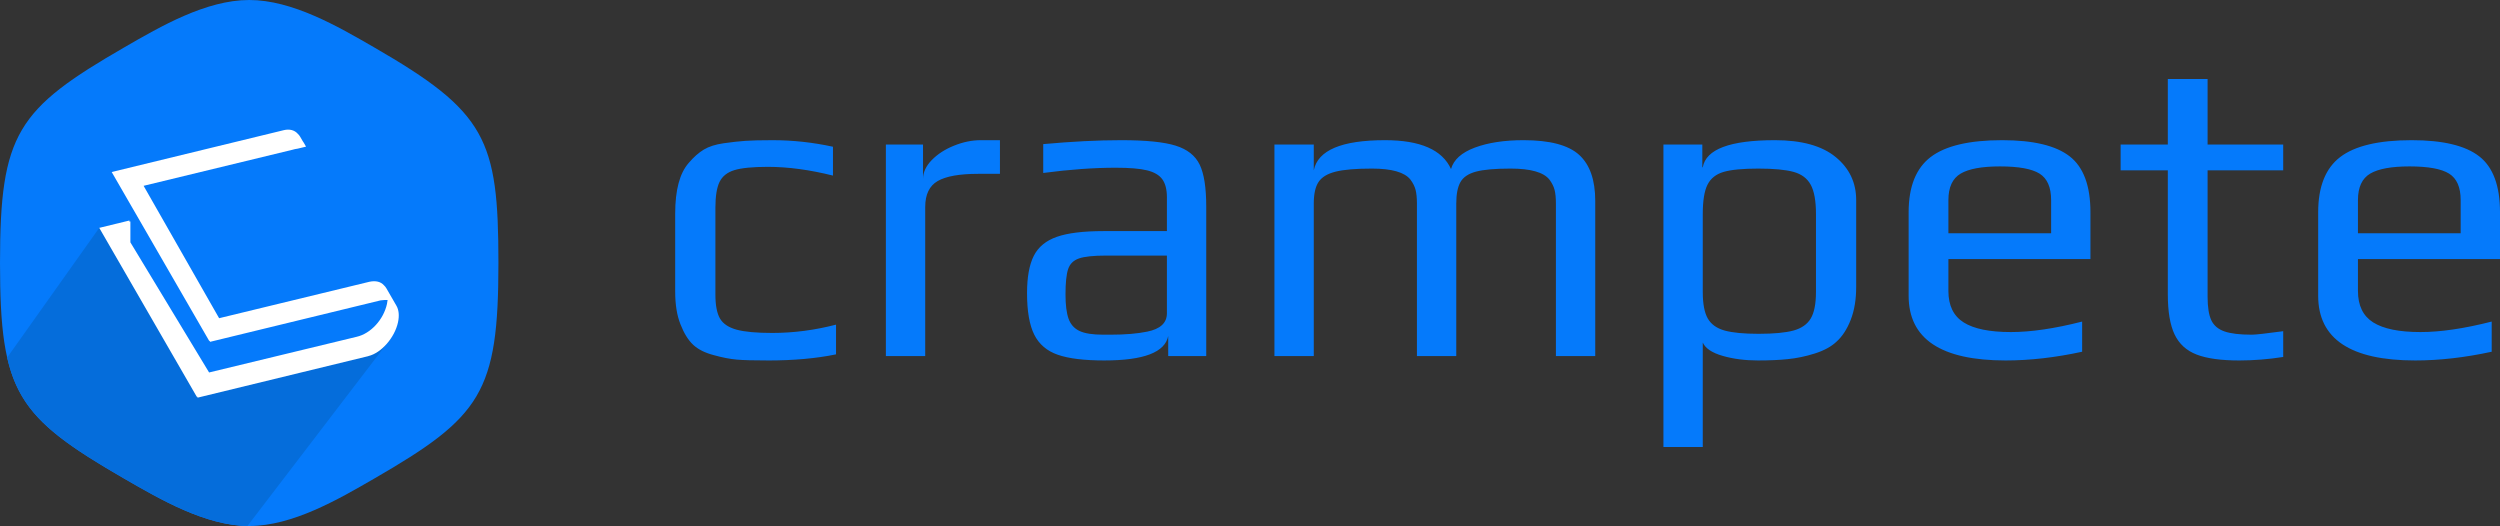 <?xml version="1.0" encoding="UTF-8"?>
<!DOCTYPE svg PUBLIC "-//W3C//DTD SVG 1.1//EN" "http://www.w3.org/Graphics/SVG/1.1/DTD/svg11.dtd">
<!-- Creator: CorelDRAW -->
<svg xmlns="http://www.w3.org/2000/svg" xml:space="preserve" width="135.979mm" height="28.61mm" version="1.1" style="shape-rendering:geometricPrecision; text-rendering:geometricPrecision; image-rendering:optimizeQuality; fill-rule:evenodd; clip-rule:evenodd"
viewBox="0 0 13597.92 2861.01"
 xmlns:xlink="http://www.w3.org/1999/xlink"
 xmlns:xodm="http://www.corel.com/coreldraw/odm/2003">
 <rect x="0" y="0" width="13597.92" height="2861.01" fill="#333333" stroke="none"/>
 <defs>
  <style type="text/css">
   <![CDATA[
    .fil1 {fill:#056DDB}
    .fil0 {fill:#057AFB}
    .fil2 {fill:white}
   ]]>
  </style>
 </defs>
 <g id="Layer_x0020_1">
  <g>
   <path class="fil0" d="M10144.58 1842.32l-99.12 0 99.12 0zm88.58 -88.58l0 -98.21 0 98.21zm-6054.33 206.87c-79.23,0 -136.68,-1.53 -172.35,-4.72 -35.68,-3.15 -76.47,-11.09 -122.43,-23.77 -49.12,-12.67 -87.2,-31.67 -114.1,-57.07 -26.94,-25.35 -49.94,-62.59 -69,-111.72 -19.01,-47.57 -28.49,-106.97 -28.49,-178.29l0 -423.18c0,-128.36 24.57,-220.3 73.69,-275.77 26.95,-31.7 54.3,-55.87 82.02,-72.5 27.75,-16.64 63.79,-28.14 108.15,-34.47 44.41,-6.38 84.06,-10.75 118.87,-13.1 34.9,-2.36 84,-3.55 147.44,-3.55 109.34,0 218.7,11.85 328.07,35.67l0 156.89c-126.81,-31.67 -244.86,-47.55 -354.24,-47.55 -82.39,0 -143.07,5.97 -181.86,17.82 -38.86,11.9 -65.8,33.3 -80.85,64.21 -15.08,30.88 -22.57,78.04 -22.57,141.43l0 470.74c0,58.65 8.34,102.2 24.95,130.74 16.63,28.55 46.75,48.7 90.35,60.66 43.59,11.87 108.19,17.83 193.77,17.83 115.68,0 231.4,-15.1 347.06,-45.18l0 161.66c-107.74,22.21 -230.6,33.22 -368.48,33.22zm4868.82 -1174.37l211.58 0 0 123.62 2.38 0c17.43,-98.24 148.22,-147.39 392.25,-147.39 145.81,0 255.97,30.5 330.44,91.53 74.55,61.03 111.77,139.07 111.77,234.17l0 473.08c0,68.17 -9.89,127.57 -29.71,178.31 -19.81,50.77 -45.58,90.31 -77.28,118.86 -28.53,26.97 -67.71,48.35 -117.69,64.18 -49.91,15.86 -99.47,26.14 -148.56,30.94 -44.38,4.7 -98.26,7.07 -161.67,7.07 -69.75,0 -133.53,-8.26 -191.36,-24.94 -57.89,-16.64 -93.91,-40.78 -108.19,-72.52l0 568.23 -213.96 0 0 -1645.14zm518.31 1029.41l0 0c82.36,0 145.36,-5.96 188.96,-17.83 43.58,-11.88 74.9,-33.69 93.91,-65.4 19,-31.7 28.51,-80.01 28.51,-145.01l0 -423.17c0,-71.33 -9.51,-124.44 -28.51,-159.27 -19.01,-34.9 -50.33,-58.27 -93.91,-70.18 -43.6,-11.84 -107.34,-17.83 -191.38,-17.83 -83.99,0 -146.61,5.99 -187.79,17.83 -41.21,11.91 -70.55,34.87 -87.98,68.96 -17.46,34.1 -26.16,87.58 -26.16,160.49l0 423.17c0,65 9.15,113.31 27.34,145.01 18.22,31.71 48.77,53.52 91.52,65.4 42.84,11.87 104.6,17.83 185.49,17.83zm1343.16 144.96l0 0c-351.83,0 -527.74,-117.21 -527.74,-351.79l0 -454.08c0,-139.52 39.98,-239.71 120.05,-300.74 80.04,-61.03 209.59,-91.53 388.68,-91.53 169.55,0 292.04,29.31 367.28,87.96 75.33,58.65 112.91,160.08 112.91,304.31l0 254.38 -772.61 0 0 173.5c0,79.3 27.74,136.31 83.24,171.19 55.44,34.9 141.01,52.31 256.73,52.31 109.34,0 238.54,-19.01 387.53,-57.04l0 164.02c-145.81,31.7 -284.53,47.51 -416.07,47.51zm247.26 -691.77l0 0 0 -180.67c0,-69.71 -21,-117.67 -63,-143.85 -41.99,-26.13 -113.75,-39.2 -215.15,-39.2 -98.26,0 -169.59,13.07 -213.98,39.2 -44.35,26.18 -66.56,74.14 -66.56,143.85l0 180.67 558.69 0zm1022.22 691.77l0 0c-98.2,0 -175.1,-10.66 -230.57,-32.05 -55.48,-21.38 -95.5,-57.84 -120.07,-109.37 -24.56,-51.53 -36.87,-123.99 -36.87,-217.51l0 -675.19 -256.72 0 0 -140.25 256.72 0 0 -356.62 216.34 0 0 356.62 411.29 0 0 140.25 -411.29 0 0 687.07c0,57.09 6.75,99.84 20.25,128.35 13.46,28.54 37.23,48.74 71.29,60.65 34.09,11.87 83.61,17.83 148.6,17.83 20.6,0 77.69,-6.33 171.15,-19l0 140.21c-80.83,12.69 -160.86,19.01 -240.12,19.01zm958.1 0l0 0c-351.85,0 -527.78,-117.21 -527.78,-351.79l0 -454.08c0,-139.52 40.03,-239.71 120.07,-300.74 80.03,-61.03 209.58,-91.53 388.71,-91.53 169.55,0 291.99,29.31 367.27,87.96 75.28,58.65 112.95,160.08 112.95,304.31l0 254.38 -772.65 0 0 173.5c0,79.3 27.74,136.31 83.19,171.19 55.49,34.9 141.07,52.31 256.79,52.31 109.32,0 238.48,-19.01 387.5,-57.04l0 164.02c-145.83,31.7 -284.51,47.51 -416.05,47.51zm247.26 -691.77l0 0 0 -180.67c0,-69.71 -21.02,-117.67 -63.02,-143.85 -42.02,-26.13 -113.69,-39.2 -215.18,-39.2 -98.25,0 -169.53,13.07 -213.92,39.2 -44.38,26.18 -66.57,74.14 -66.57,143.85l0 180.67 558.69 0zm-8565.59 -482.6l0 0 202.04 0 0 187.83c0,-36.5 15.82,-70.96 47.52,-103.45 31.76,-32.52 72.12,-58.65 121.25,-78.41 49.16,-19.83 97.51,-29.74 145.05,-29.74l104.61 0 0 183.04 -118.89 0c-101.4,0 -174.7,13.09 -219.91,39.27 -45.16,26.11 -67.73,73.28 -67.73,141.42l0 810.66 -213.94 0 0 -1150.62zm1188.63 1174.37l0 0c-109.33,0 -193.71,-10.27 -253.19,-30.87 -59.42,-20.6 -102.19,-57.04 -128.37,-109.35 -26.13,-52.3 -39.24,-127.6 -39.24,-225.89 0,-87.12 12.3,-154.9 36.86,-203.23 24.56,-48.35 66.62,-82.8 126,-103.37 59.43,-20.66 143.84,-30.91 253.21,-30.91l344.72 0 0 -183.12c0,-42.77 -8.33,-75.64 -24.95,-98.61 -16.68,-22.99 -44.39,-39.24 -83.27,-48.77 -38.77,-9.53 -95.47,-14.22 -169.93,-14.22 -118.89,0 -250.42,9.49 -394.63,28.49l0 -156.92c156.91,-14.26 298.74,-21.37 425.52,-21.37 133.12,0 231.4,9.91 294.83,29.74 63.36,19.76 106.92,54.26 130.73,103.37 23.76,49.16 35.62,125.22 35.62,228.22l0 813.06 -206.81 0 0 -109.36c-17.43,88.76 -133.16,133.11 -347.1,133.11zm35.64 -140.22l0 0c77.69,0 143.46,-5.53 197.34,-16.64 71.33,-14.3 107.01,-47.51 107.01,-99.87l0 -313.78 -330.48 0c-68.16,0 -117.26,5.15 -147.38,15.45 -30.11,10.31 -49.95,29.73 -59.46,58.25 -9.49,28.55 -14.24,74.49 -14.24,137.88 0,57.05 5.56,101.01 16.61,131.92 11.1,30.93 30.95,53.08 59.47,66.58 28.53,13.49 71.33,20.21 128.38,20.21l42.75 0zm889.16 -1034.15l0 0 213.97 0 0 140.25c22.15,-109.35 151.38,-164.02 387.47,-164.02 191.77,0 311.42,52.27 359,156.93 14.26,-50.73 57.45,-89.59 129.57,-116.56 72.1,-26.9 160.47,-40.37 265.1,-40.37 142.65,0 243.26,26.52 301.93,79.6 58.65,53.13 87.92,136.74 87.92,250.84l0 843.95 -213.98 0 0 -829.67c0,-30.1 -2.32,-54.68 -7.06,-73.69 -4.78,-19.02 -14.28,-38.04 -28.58,-57.07 -31.67,-39.61 -102.19,-59.47 -211.54,-59.47 -84,0 -146.63,5.57 -187.82,16.68 -41.22,11.1 -69.35,30.12 -84.4,57.07 -15.06,26.91 -22.61,65.75 -22.61,116.48l0 829.67 -213.92 0 0 -829.67c0,-30.1 -2.44,-54.68 -7.16,-73.69 -4.76,-19.02 -14.28,-38.04 -28.53,-57.07 -31.72,-39.61 -101.45,-59.47 -209.23,-59.47 -87.14,0 -152.91,5.57 -197.3,16.68 -44.38,11.1 -75.25,29.7 -92.69,55.87 -17.48,26.18 -26.17,65.35 -26.17,117.68l0 829.67 -213.97 0 0 -1150.62z"/>
  </g>
  <path class="fil0" d="M2711.02 1430.52c0,705.19 -93.57,836.65 -677.76,1173.9 -196.19,113.3 -443.09,256.59 -677.72,256.59 -234.71,0 -481.61,-143.29 -677.74,-256.59 -584.96,-337.71 -677.8,-469.6 -677.8,-1173.9 0,-705.23 93.58,-836.67 677.8,-1173.94 196.13,-113.26 443.03,-256.58 677.74,-256.58 234.63,0 481.53,143.32 677.72,256.58 610.79,352.6 677.76,499.36 677.76,1173.94z"/>
  <path class="fil1" d="M1345.83 2860.92c-231.79,-3.86 -474.6,-144.76 -668.03,-256.5 -403.11,-232.72 -572.51,-367.73 -638.88,-659.65l500.85 -705.46 82.09 -19.95 485.22 876.86 919.43 -238.13 103.1 -22.45 -783.78 1025.28z"/>
  <path class="fil2" d="M1075.13 2162.85l927.48 -225.57 -0.18 -0.26 1.98 -0.53c69.82,-17.08 141.94,-99.43 160.26,-183.12 8.05,-37 4.41,-68.24 -8.28,-90.13l-15.7 -27.26 -0.64 -0.99 -21.61 -37.52 -0.72 -1.24 -0.79 -1.32 -14.77 -25.71 -0.74 -1.17 -0.03 0c-3.74,-6.45 -8.2,-12.07 -13.41,-16.63 -17.1,-19.06 -43.63,-26.1 -78.23,-18.9l-817.97 198.3 -410.74 -720.09 815.56 -197.56 -0.14 -0.18 8.35 -2c5.09,-1.25 10.14,-2.12 14.92,-2.56l25.7 -6.26 18.45 -4.39 0.65 -0.15 -12.35 -21.4 -0.75 -1.28 0 0.06c-1.59,-2.82 -3.37,-5.33 -5.23,-7.81l-12.74 -21.99 -0.64 -1.19 0 0c-3.8,-6.43 -8.28,-12.03 -13.6,-16.77 -17.16,-19.25 -43.84,-27.08 -76.74,-19.04l-8.45 2.09 0 0.05 -926.52 225.32 104.28 180.73 0 0 73.77 127.69 24.85 43.11 0 0 327.25 566.82 1.89 -0.45 3.31 5.67 927.46 -225.52c13.79,-1.32 26.53,-2.74 37.87,-2 -0.69,6.97 -1.81,14.13 -3.45,21.56 -18.32,83.69 -87,161.22 -165.83,178.84l-801.65 193.79 -428.08 -707.69 0 -0.08 0 -113.55 -5.23 1.28 0 -6.45 -164.18 39.91 530.18 918.37 1.94 -0.46 3.24 5.63z"/>
 </g>
</svg>

